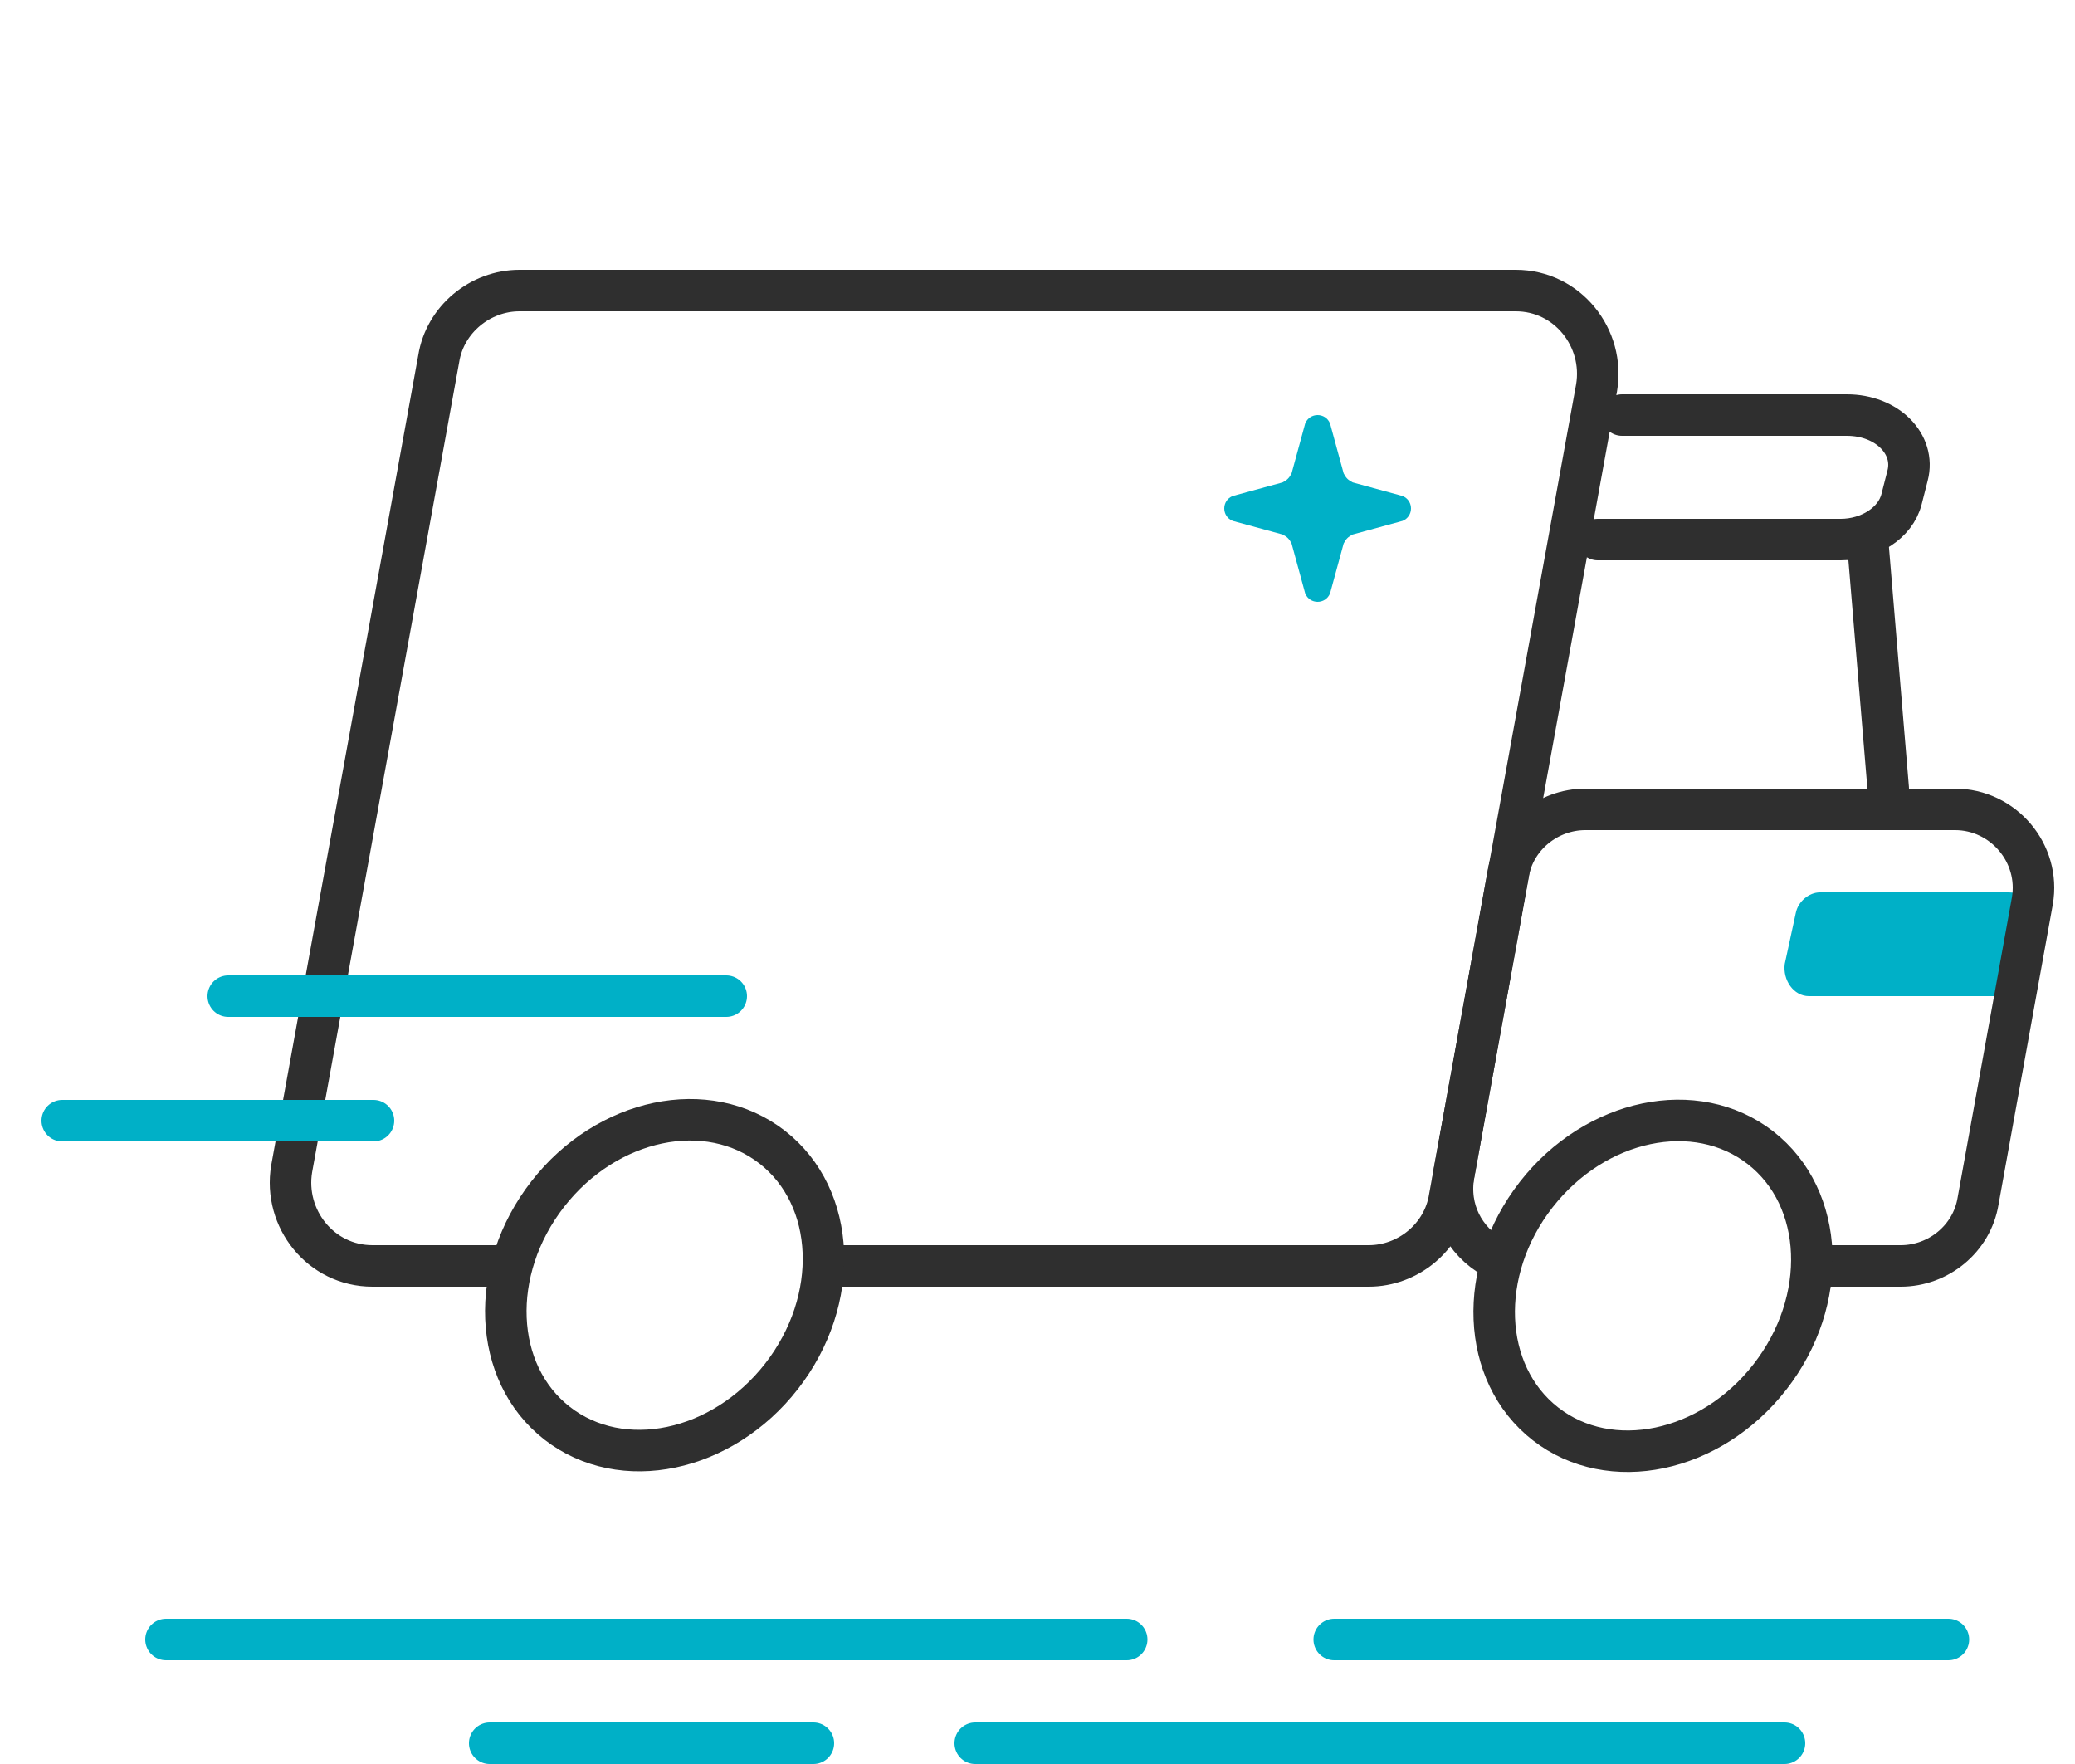 <?xml version="1.0" encoding="UTF-8"?> <svg xmlns="http://www.w3.org/2000/svg" width="100" height="85" viewBox="0 0 100 85" fill="none"><path d="M39.2 84H23.6" stroke="#00B0C7" stroke-width="2" stroke-miterlimit="10" stroke-linecap="round"></path><path d="M86 84H47" stroke="#00B0C7" stroke-width="2" stroke-miterlimit="10" stroke-linecap="round"></path><path d="M93.9 79H64.3" stroke="#00B0C7" stroke-width="2" stroke-miterlimit="10" stroke-linecap="round"></path><path d="M54.3 79H8" stroke="#00B0C7" stroke-width="2" stroke-miterlimit="10" stroke-linecap="round"></path><path d="M86.543 44C86.649 43.444 87.179 43 87.709 43H96.821C97.563 43 98.093 43.778 97.987 44.556L97.457 47C97.351 47.556 96.821 48 96.291 48H87.179C86.437 48 85.907 47.222 86.013 46.444L86.543 44Z" fill="#00B0C7"></path><path d="M87.879 61H91.603C93.414 61 95.025 59.694 95.327 57.886L97.944 43.42C98.346 41.11 96.535 39 94.22 39H76.404C74.592 39 72.982 40.306 72.68 42.114L70.063 56.58C69.761 58.288 70.566 59.794 71.975 60.598" stroke="#2F2F2F" stroke-width="2" stroke-miterlimit="10" stroke-linecap="round"></path><path d="M90 26L91 38" stroke="#2F2F2F" stroke-width="2" stroke-miterlimit="10" stroke-linecap="round"></path><path d="M78.171 20H89.005C90.957 20 92.324 21.412 91.933 22.912L91.64 24.059C91.348 25.206 90.079 26 88.712 26H77" stroke="#2F2F2F" stroke-width="2" stroke-miterlimit="10" stroke-linecap="round"></path><path d="M39.91 61H65.964C67.86 61 69.557 59.606 69.857 57.714L76.944 18.68C77.344 16.29 75.547 14 73.051 14H25.036C23.14 14 21.443 15.394 21.143 17.286L14.056 56.32C13.656 58.71 15.453 61 17.949 61H24.637" stroke="#2F2F2F" stroke-width="2" stroke-miterlimit="10" stroke-linecap="round"></path><path d="M37.666 66.317C40.528 62.643 40.325 57.7 37.214 55.276C34.102 52.852 29.259 53.864 26.397 57.538C23.535 61.212 23.738 66.155 26.849 68.579C29.961 71.004 34.804 69.991 37.666 66.317Z" stroke="#2F2F2F" stroke-width="2" stroke-miterlimit="10" stroke-linecap="round"></path><path d="M85.298 66.348C88.16 62.675 87.957 57.731 84.846 55.307C81.734 52.883 76.891 53.896 74.029 57.569C71.167 61.243 71.37 66.186 74.481 68.611C77.593 71.035 82.436 70.022 85.298 66.348Z" stroke="#2F2F2F" stroke-width="2" stroke-miterlimit="10" stroke-linecap="round"></path><path d="M62.9 20.409C63.118 19.864 63.882 19.864 64.1 20.409L64.754 22.809C64.864 23.027 64.973 23.136 65.191 23.245L67.591 23.9C68.136 24.118 68.136 24.882 67.591 25.1L65.191 25.755C64.973 25.864 64.864 25.973 64.754 26.191L64.1 28.591C63.882 29.136 63.118 29.136 62.9 28.591L62.245 26.191C62.136 25.973 62.027 25.864 61.809 25.755L59.409 25.1C58.864 24.882 58.864 24.118 59.409 23.9L61.809 23.245C62.027 23.136 62.136 23.027 62.245 22.809L62.9 20.409Z" fill="#00B0C7"></path><path d="M18 54H3" stroke="#00B0C7" stroke-width="2" stroke-miterlimit="10" stroke-linecap="round"></path><path d="M35 48H11" stroke="#00B0C7" stroke-width="2" stroke-miterlimit="10" stroke-linecap="round"></path></svg> 